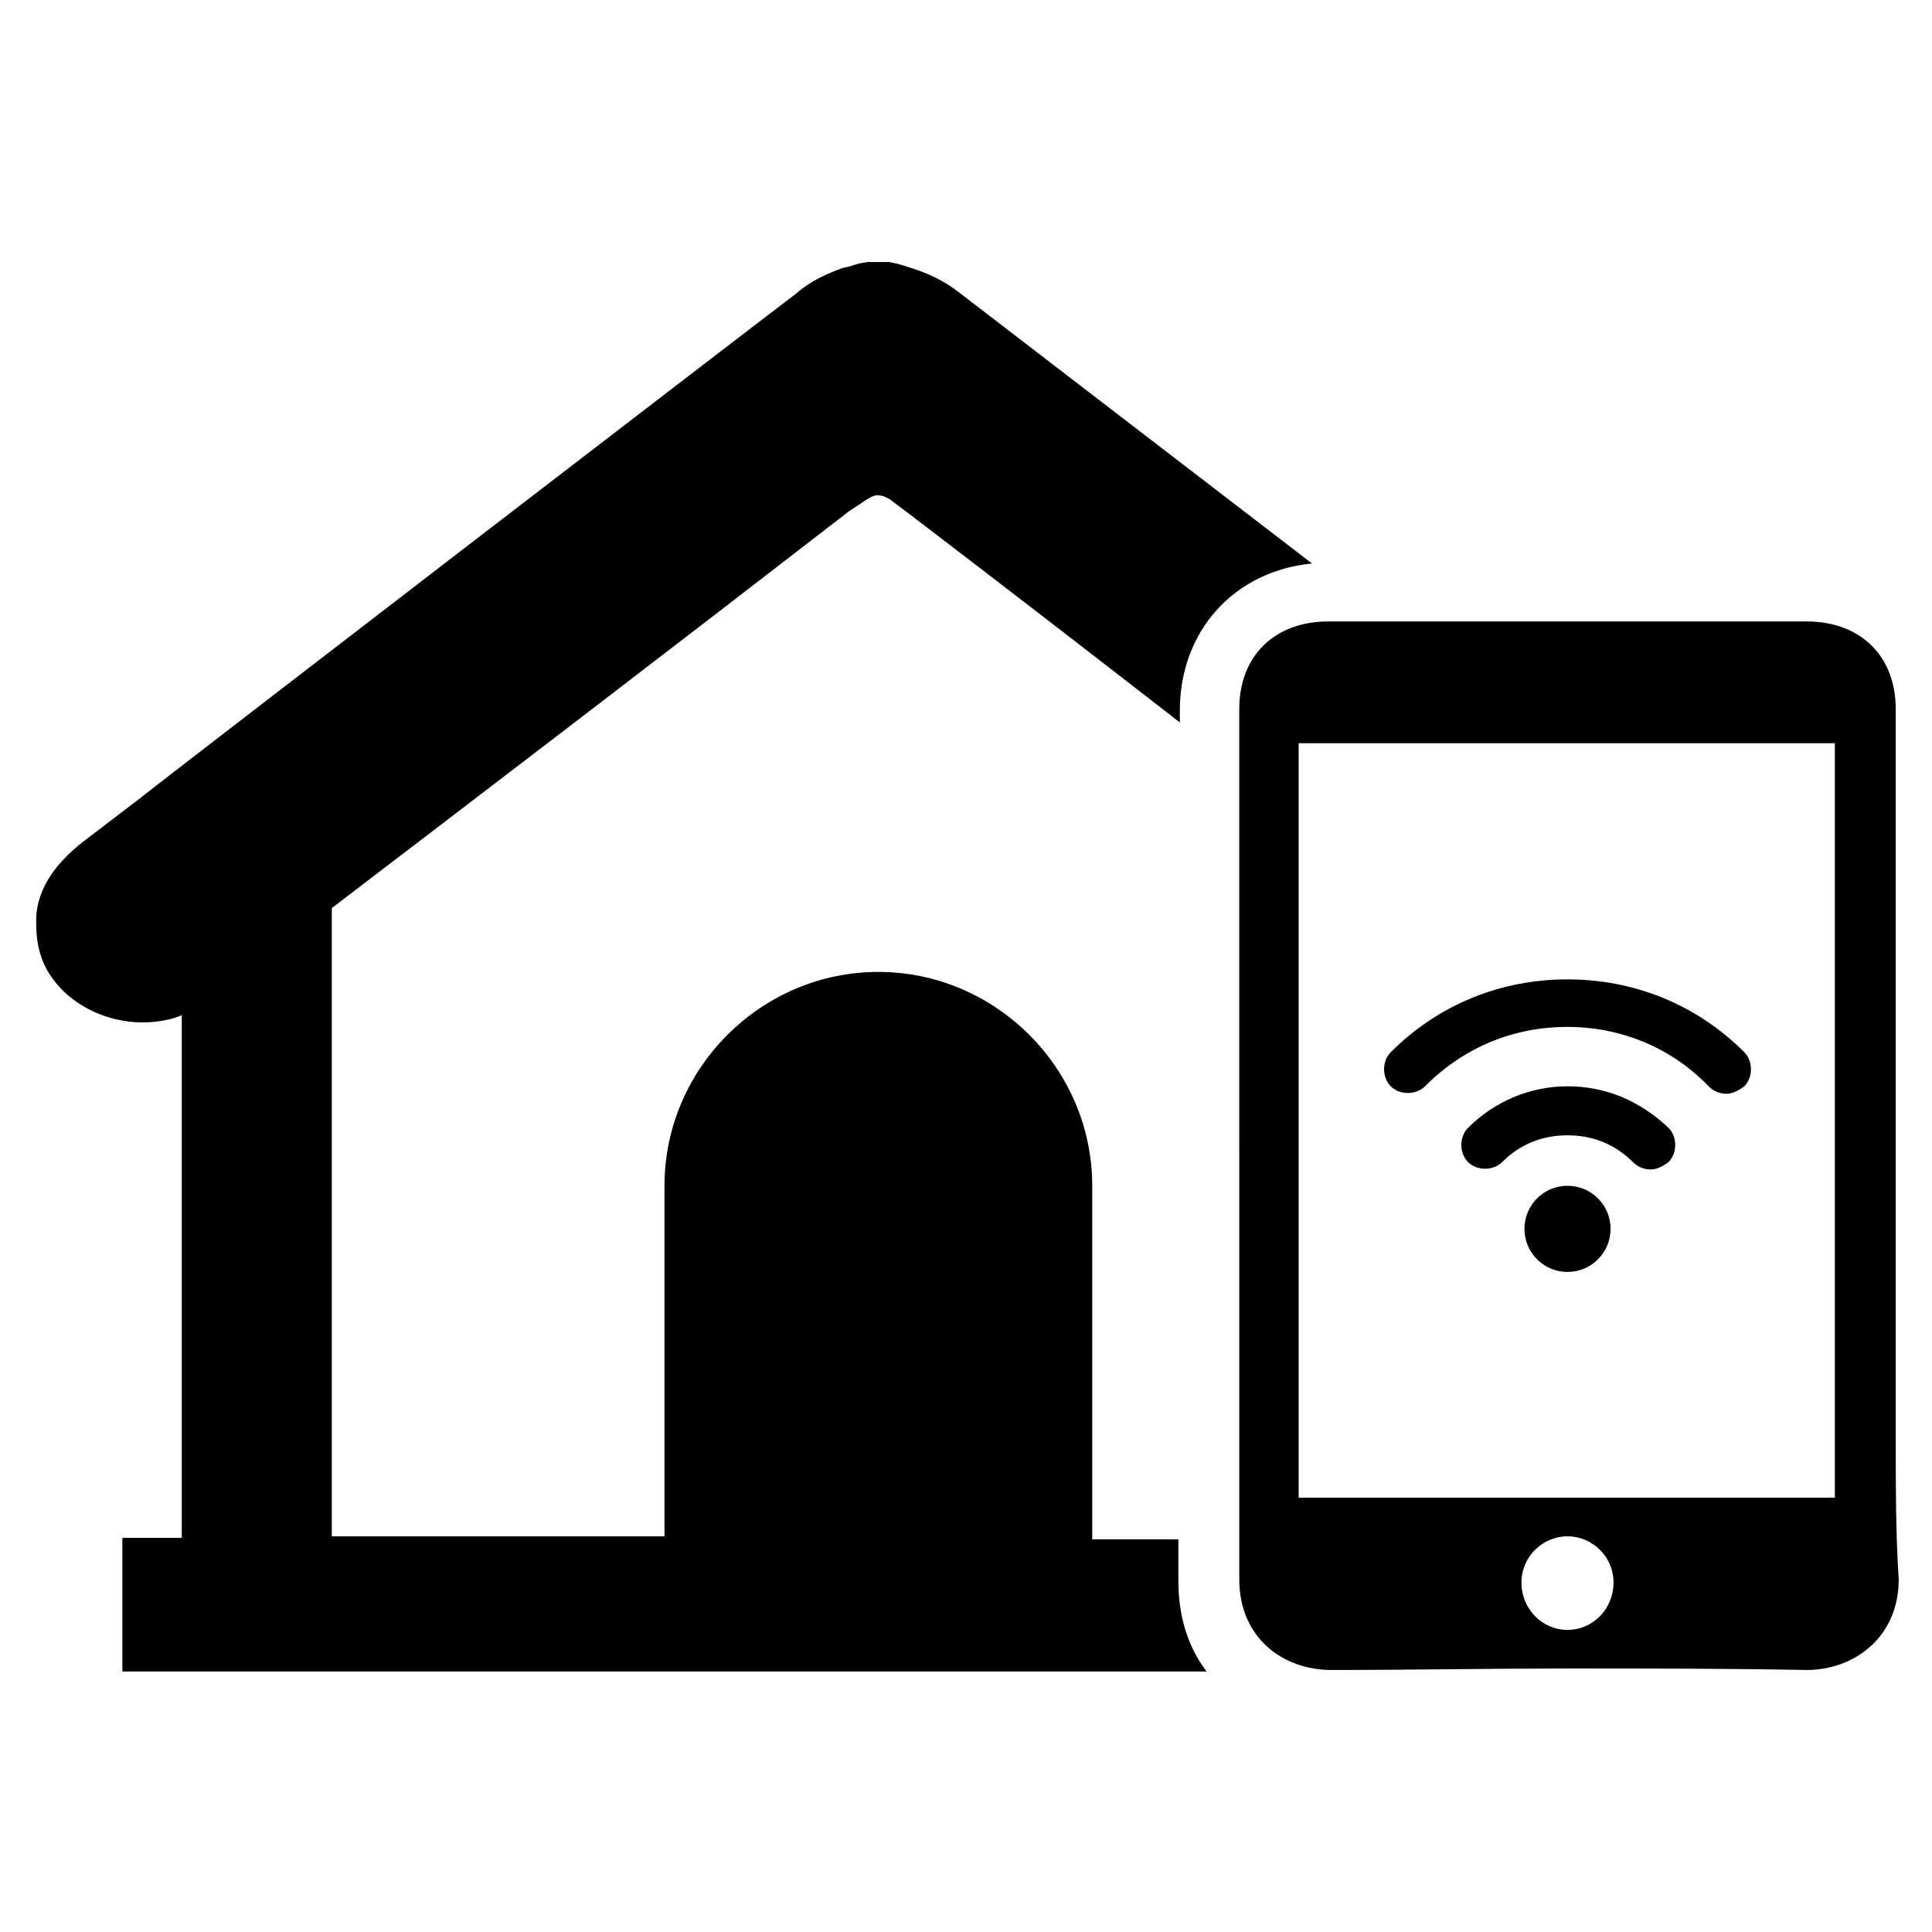 <?xml version="1.0" encoding="UTF-8"?>
<!-- Uploaded to: ICON Repo, www.iconrepo.com, Generator: ICON Repo Mixer Tools -->
<svg fill="#000000" width="800px" height="800px" version="1.1" viewBox="144 144 512 512" xmlns="http://www.w3.org/2000/svg">
 <g>
  <path d="m646.39 525.95v-194.04c0-14.168-9.445-23.223-23.617-23.223h-63.371-63.371c-14.168 0-23.617 9.055-23.617 23.223l0.004 194.04v36.605c0 15.352 11.414 24.008 24.402 24.008 20.859 0 42.117-0.395 62.977-0.395s41.723 0 62.977 0.395c12.594 0 24.402-8.66 24.402-24.008-0.785-12.199-0.785-24.402-0.785-36.605zm-86.988 49.988c-6.691 0-12.203-5.512-12.203-12.594 0-6.691 5.512-12.203 12.203-12.203s12.203 5.512 12.203 12.203c0 7.086-5.512 12.594-12.203 12.594zm70.848-35.031h-142.09v-199.95h142.09z"/>
  <path d="m512.57 422.83c-2.363 2.363-2.363 6.691 0 9.055 2.363 2.363 6.691 2.363 9.055 0 10.234-10.234 23.223-15.742 37.785-15.742 14.168 0 27.551 5.512 37.391 15.742 1.18 1.18 2.754 1.969 4.723 1.969 1.574 0 3.148-0.789 4.723-1.969 2.363-2.363 2.363-6.691 0-9.055-12.594-12.594-29.125-19.285-46.84-19.285-17.711-0.004-34.242 6.688-46.836 19.285z"/>
  <path d="m559.41 431.88c-9.84 0-19.285 3.938-26.371 11.02-2.363 2.363-2.363 6.691 0 9.055 2.363 2.363 6.691 2.363 9.055 0 4.723-4.723 10.629-7.086 17.32-7.086s12.594 2.363 17.32 7.086c1.18 1.18 2.754 1.969 4.723 1.969 1.574 0 3.148-0.789 4.723-1.969 2.363-2.363 2.363-6.691 0-9.055-7.481-7.082-16.535-11.02-26.77-11.02z"/>
  <path d="m570.82 469.66c0 6.305-5.109 11.418-11.414 11.418s-11.414-5.113-11.414-11.418c0-6.301 5.109-11.414 11.414-11.414s11.414 5.113 11.414 11.414"/>
  <path d="m231.93 384.65c44.871-34.242 91.711-70.062 136.97-105.09l4.723-3.148c1.18-0.789 2.363-1.18 2.754-1.18 1.18 0 2.363 0.395 3.543 1.18l4.723 3.543c24.797 18.895 49.199 37.785 72.027 55.496v-3.148c0-21.254 14.562-37 35.031-38.965l-93.277-71.641c-3.938-3.148-8.266-5.117-11.809-6.297l-1.184-0.391c-1.18-0.395-2.363-0.789-3.938-1.18l-1.969-0.395h-5.512l-2.363 0.395c-1.18 0.395-2.363 0.789-4.328 1.18-4.328 1.574-8.66 3.543-12.203 6.691-12.988 9.84-167.68 128.71-173.97 133.82l-14.957 11.414c-8.66 6.691-12.988 14.168-12.594 22.043 0 5.117 1.18 9.84 3.938 13.777 6.691 9.84 20.469 14.562 32.668 11.02 0.789-0.395 1.574-0.395 1.969-0.789v138.55h-15.742v35.426h287.33c-5.117-6.691-7.477-14.957-7.477-24.008v-11.02h-22.828v-93.684c0-31.094-25.586-56.68-56.68-56.68s-56.68 25.586-56.68 56.68v92.891h-88.164z"/>
 </g>
</svg>